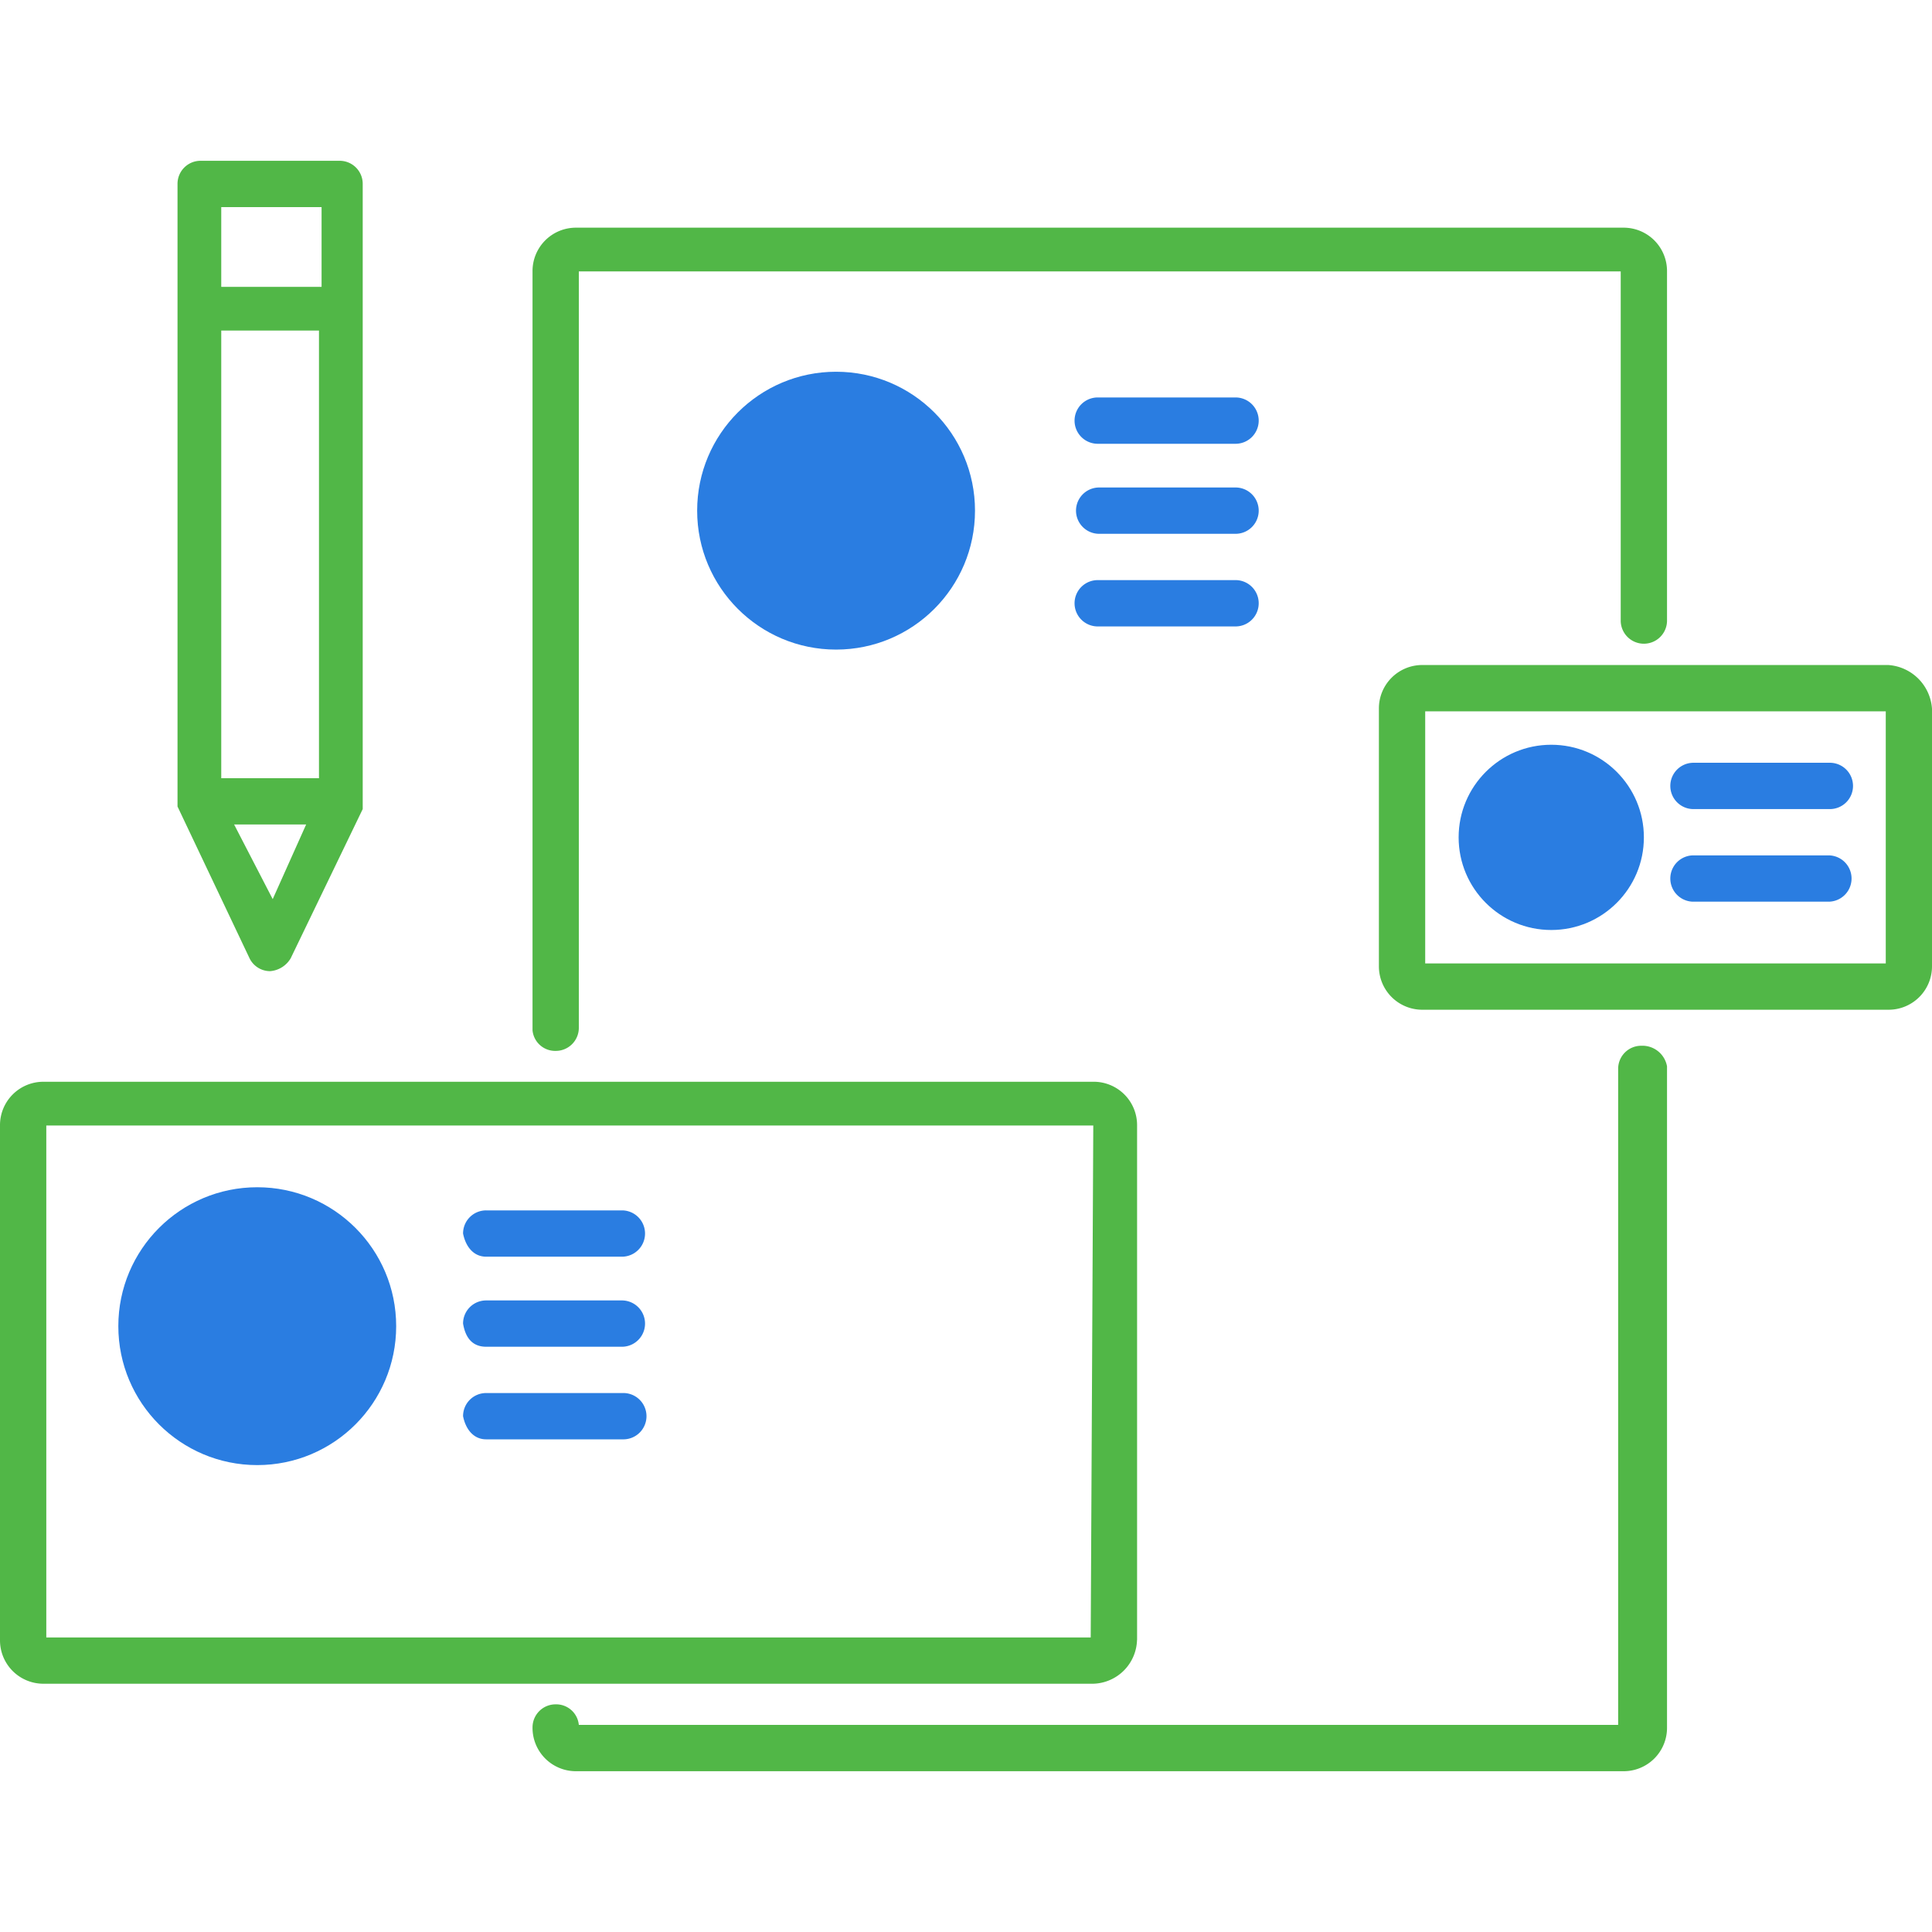 <svg xmlns="http://www.w3.org/2000/svg" width="85" height="85" viewBox="0 0 85 85">
  <g id="Group_3941" data-name="Group 3941" transform="translate(-3722.5 -10065.5)">
    <g id="Component_127_235" data-name="Component 127 – 235" transform="translate(3722.5 10065.5)">
      <g id="Path_6841" data-name="Path 6841" fill="none" opacity="0">
        <path d="M11.333,0H73.667A11.333,11.333,0,0,1,85,11.333V73.667A11.333,11.333,0,0,1,73.667,85H11.333A11.333,11.333,0,0,1,0,73.667V11.333A11.333,11.333,0,0,1,11.333,0Z" stroke="none"/>
        <path d="M 11.333 1 C 5.636 1 1 5.636 1 11.333 L 1 73.667 C 1 79.364 5.636 84 11.333 84 L 73.667 84 C 79.364 84 84 79.364 84 73.667 L 84 11.333 C 84 5.636 79.364 1 73.667 1 L 11.333 1 M 11.333 0 L 73.667 0 C 79.926 0 85 5.074 85 11.333 L 85 73.667 C 85 79.926 79.926 85 73.667 85 L 11.333 85 C 5.074 85 0 79.926 0 73.667 L 0 11.333 C 0 5.074 5.074 0 11.333 0 Z" stroke="none" fill="#bb2020"/>
      </g>
    </g>
    <g id="Layer_14" transform="translate(3722.5 10072.574)">
      <g id="Group_3182" data-name="Group 3182" transform="translate(30.672 9.281)">
        <ellipse id="Ellipse_72" data-name="Ellipse 72" cx="6.112" cy="6.112" rx="6.112" ry="6.112" fill="#2a7de1"/>
      </g>
      <g id="Group_3183" data-name="Group 3183" transform="translate(5.206 45.16)">
        <ellipse id="Ellipse_73" data-name="Ellipse 73" cx="6.112" cy="6.112" rx="6.112" ry="6.112" fill="#2a7de1"/>
      </g>
      <g id="Group_3184" data-name="Group 3184" transform="translate(64.174 25.692)">
        <ellipse id="Ellipse_74" data-name="Ellipse 74" cx="4.075" cy="4.075" rx="4.075" ry="4.075" fill="#2a7de1"/>
      </g>
      <g id="Group_3198" data-name="Group 3198" transform="translate(0 0)">
        <g id="Group_3185" data-name="Group 3185" transform="translate(23.429 2.943)">
          <path id="Path_6283" data-name="Path 6283" d="M23.019,79.018A1.014,1.014,0,0,0,24.037,78V44.724H69.876V60.117a1.019,1.019,0,0,0,2.037,0V44.724A1.908,1.908,0,0,0,69.989,42.8H23.924A1.908,1.908,0,0,0,22,44.724V78.113a1,1,0,0,0,1.019.905Z" transform="translate(-22 -42.8)" fill="#51b747"/>
        </g>
        <g id="Group_3186" data-name="Group 3186" transform="translate(23.429 38.935)">
          <path id="Path_6284" data-name="Path 6284" d="M70.782,74.6a1.014,1.014,0,0,0-1.019,1.019V104.48H24.037a1,1,0,0,0-1.019-.905A1.014,1.014,0,0,0,22,104.593a1.908,1.908,0,0,0,1.924,1.924H69.989a1.908,1.908,0,0,0,1.924-1.924V75.505a1.1,1.1,0,0,0-1.132-.905Z" transform="translate(-22 -74.6)" fill="#51b747"/>
        </g>
        <g id="Group_3187" data-name="Group 3187" transform="translate(0 40.519)">
          <path id="Path_6285" data-name="Path 6285" d="M51.327,100.561V77.924A1.908,1.908,0,0,0,49.4,76H3.224A1.908,1.908,0,0,0,1.3,77.924v22.636a1.908,1.908,0,0,0,1.924,1.924H49.4a1.981,1.981,0,0,0,1.924-1.924Zm-2.037-.113H3.337V77.924H49.4l-.113,22.523Z" transform="translate(-1.3 -76)" fill="#51b747"/>
        </g>
        <g id="Group_3188" data-name="Group 3188" transform="translate(60.666 22.184)">
          <path id="Path_6286" data-name="Path 6286" d="M77.31,59.8H56.824A1.908,1.908,0,0,0,54.9,61.724V73.042a1.908,1.908,0,0,0,1.924,1.924H77.31a1.908,1.908,0,0,0,1.924-1.924V61.724A2.068,2.068,0,0,0,77.31,59.8ZM77.2,72.929H56.937V61.837H77.2Z" transform="translate(-54.9 -59.8)" fill="#51b747"/>
        </g>
        <g id="Group_3189" data-name="Group 3189" transform="translate(7.81)">
          <path id="Path_6287" data-name="Path 6287" d="M8.2,68.609h0l3.169,6.678a1.008,1.008,0,0,0,.905.566,1.154,1.154,0,0,0,.905-.566l3.169-6.565h0v-.113h0V41.219A1.014,1.014,0,0,0,15.33,40.2H9.219A1.014,1.014,0,0,0,8.2,41.219v27.39Zm6.338-1.245H10.124V47.67h4.3V67.364Zm-2.15,5.32L10.69,69.4h3.169Zm2.15-30.446v3.509H10.124V42.237Z" transform="translate(-8.2 -40.2)" fill="#51b747"/>
        </g>
        <g id="Group_3190" data-name="Group 3190" transform="translate(47.31 10.413)">
          <path id="Path_6288" data-name="Path 6288" d="M50.117,49.4h-6a1.019,1.019,0,1,0,0,2.037h6a1.019,1.019,0,1,0,0-2.037Z" transform="translate(-43.1 -49.4)" fill="#2a7de1"/>
        </g>
        <g id="Group_3191" data-name="Group 3191" transform="translate(47.31 14.374)">
          <path id="Path_6289" data-name="Path 6289" d="M50.117,52.9h-6a1.019,1.019,0,0,0,0,2.037h6a1.019,1.019,0,1,0,0-2.037Z" transform="translate(-43.1 -52.9)" fill="#2a7de1"/>
        </g>
        <g id="Group_3192" data-name="Group 3192" transform="translate(47.31 18.449)">
          <path id="Path_6290" data-name="Path 6290" d="M50.117,56.5h-6a1.019,1.019,0,1,0,0,2.037h6a1.019,1.019,0,1,0,0-2.037Z" transform="translate(-43.1 -56.5)" fill="#2a7de1"/>
        </g>
        <g id="Group_3193" data-name="Group 3193" transform="translate(20.373 46.178)">
          <path id="Path_6291" data-name="Path 6291" d="M20.319,83.037h6a1.019,1.019,0,0,0,0-2.037h-6A1.014,1.014,0,0,0,19.3,82.019C19.413,82.585,19.753,83.037,20.319,83.037Z" transform="translate(-19.3 -81)" fill="#2a7de1"/>
        </g>
        <g id="Group_3194" data-name="Group 3194" transform="translate(20.373 50.14)">
          <path id="Path_6292" data-name="Path 6292" d="M20.319,86.537h6a1.019,1.019,0,0,0,0-2.037h-6A1.014,1.014,0,0,0,19.3,85.519Q19.47,86.537,20.319,86.537Z" transform="translate(-19.3 -84.5)" fill="#2a7de1"/>
        </g>
        <g id="Group_3195" data-name="Group 3195" transform="translate(20.373 54.214)">
          <path id="Path_6293" data-name="Path 6293" d="M20.319,90.137h6a1.019,1.019,0,1,0,0-2.037h-6A1.014,1.014,0,0,0,19.3,89.119C19.413,89.685,19.753,90.137,20.319,90.137Z" transform="translate(-19.3 -88.1)" fill="#2a7de1"/>
        </g>
        <g id="Group_3196" data-name="Group 3196" transform="translate(73.455 26.485)">
          <path id="Path_6294" data-name="Path 6294" d="M67.219,65.637h6a1.019,1.019,0,1,0,0-2.037h-6a1.019,1.019,0,0,0,0,2.037Z" transform="translate(-66.2 -63.6)" fill="#2a7de1"/>
        </g>
        <g id="Group_3197" data-name="Group 3197" transform="translate(73.455 30.559)">
          <path id="Path_6295" data-name="Path 6295" d="M67.219,69.237h6a1.019,1.019,0,0,0,0-2.037h-6a1.019,1.019,0,0,0,0,2.037Z" transform="translate(-66.2 -67.2)" fill="#2a7de1"/>
        </g>
      </g>
    </g>
  </g>
</svg>
